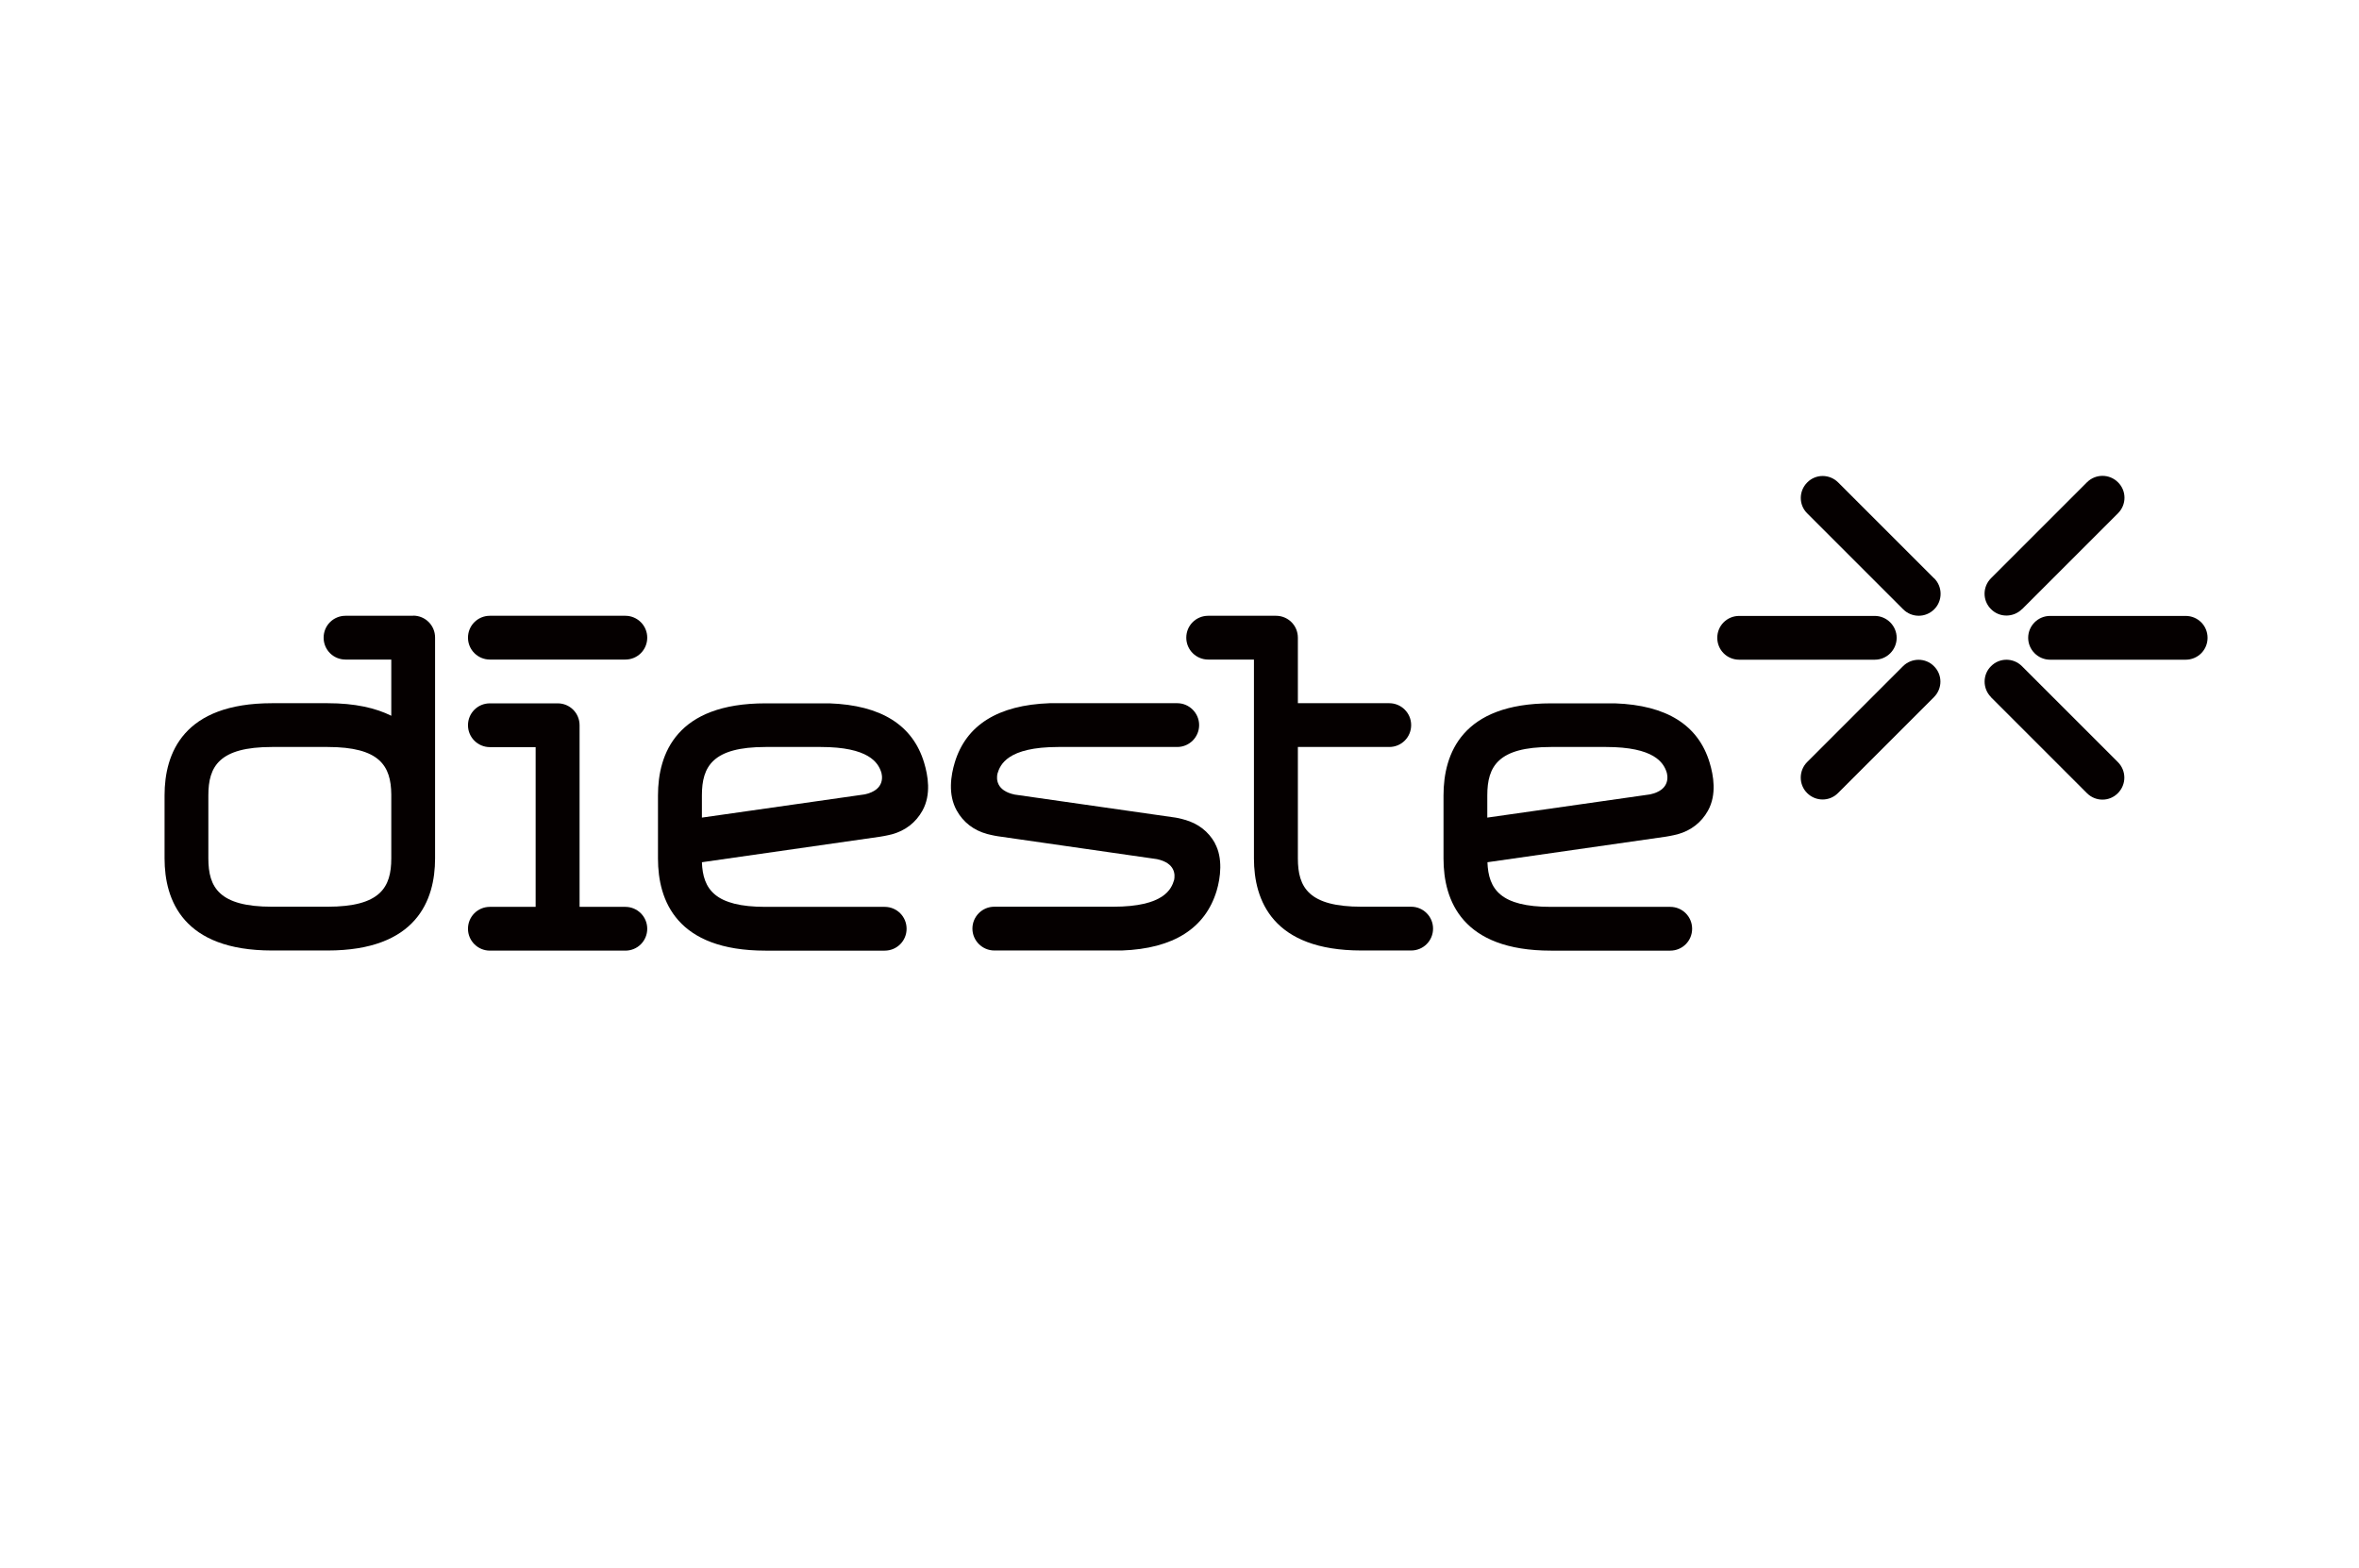 <?xml version="1.0" encoding="UTF-8"?>
<svg xmlns="http://www.w3.org/2000/svg" version="1.1" viewBox="0 0 167 111">
  <defs>
    <style>
      .cls-1 {
        fill: #050000;
      }
    </style>
  </defs>
  <!-- Generator: Adobe Illustrator 28.7.1, SVG Export Plug-In . SVG Version: 1.2.0 Build 142)  -->
  <g>
    <g id="Layer_1">
      <g>
        <path class="cls-1" d="M58.72,49.8s-4.53,0-4.53,0c-6.29,0-7.61,3.55-7.61,6.52v4.47c0,2.98,1.32,6.52,7.61,6.52h8.44c.86,0,1.55-.69,1.55-1.55s-.69-1.55-1.55-1.55h-8.44c-3.58,0-4.43-1.25-4.5-3.16,0,0,12.21-1.75,12.63-1.81.4-.06.83-.17.83-.17.95-.26,1.69-.84,2.15-1.67.64-1.15.39-2.5.12-3.4-.8-2.66-3.04-4.07-6.7-4.2ZM49.69,57.9v-1.59c0-2.05.77-3.42,4.51-3.42h3.9c3.4,0,4.06,1.11,4.28,1.77.05.15.37,1.27-1.19,1.59h0l-11.5,1.64Z"/>
        <path class="cls-1" d="M136.92,40.95l-6.79-6.79c-.61-.61-1.59-.61-2.19,0-.61.61-.61,1.59,0,2.19l6.79,6.79c.61.61,1.59.61,2.2,0,.6-.6.6-1.59,0-2.19"/>
        <path class="cls-1" d="M140.95,49.37l6.79,6.79c.61.61,1.59.61,2.19,0,.61-.61.61-1.59,0-2.2l-6.79-6.79c-.61-.61-1.59-.61-2.19,0-.61.6-.6,1.59,0,2.19"/>
        <path class="cls-1" d="M143.15,43.13l6.79-6.79c.61-.61.61-1.59,0-2.19-.61-.61-1.59-.61-2.2,0l-6.79,6.79c-.61.61-.61,1.59,0,2.19.6.61,1.59.6,2.19,0"/>
        <path class="cls-1" d="M134.72,47.17l-6.79,6.79c-.6.61-.6,1.59,0,2.19.61.61,1.59.61,2.19,0l6.79-6.79c.61-.61.61-1.59,0-2.19-.6-.61-1.59-.6-2.19,0"/>
        <path class="cls-1" d="M145.13,46.71h9.6c.86,0,1.55-.69,1.55-1.55s-.69-1.55-1.55-1.55h-9.6c-.86,0-1.55.7-1.55,1.55s.7,1.55,1.55,1.55"/>
        <path class="cls-1" d="M132.72,43.61h-9.6c-.86,0-1.55.69-1.55,1.55s.69,1.55,1.55,1.55h9.6c.86,0,1.55-.7,1.55-1.55s-.7-1.55-1.55-1.55"/>
        <path class="cls-1" d="M44.27,64.21h-3.24v-12.86c0-.86-.69-1.55-1.55-1.55h-4.8c-.86,0-1.55.69-1.55,1.55s.7,1.55,1.55,1.55h3.24v11.31h-3.24c-.86,0-1.55.69-1.55,1.55s.7,1.55,1.55,1.55h9.59c.86,0,1.55-.69,1.55-1.55s-.7-1.55-1.55-1.55Z"/>
        <path class="cls-1" d="M44.27,43.6h-9.59c-.86,0-1.55.69-1.55,1.55s.7,1.55,1.55,1.55h9.59c.86,0,1.55-.69,1.55-1.55s-.7-1.55-1.55-1.55Z"/>
        <path class="cls-1" d="M99.91,64.2h-3.52c-3.74,0-4.51-1.36-4.51-3.42v-7.89h6.47c.86,0,1.55-.69,1.55-1.55s-.7-1.55-1.55-1.55h-6.47v-4.64c0-.86-.69-1.55-1.55-1.55h-4.8c-.86,0-1.55.69-1.55,1.55s.7,1.55,1.55,1.55h3.24v14.08c0,2.97,1.32,6.52,7.61,6.52h1.97s1.55,0,1.55,0c.86,0,1.55-.69,1.55-1.55s-.7-1.55-1.55-1.55Z"/>
        <path class="cls-1" d="M29.25,43.6h-4.79c-.86,0-1.55.69-1.55,1.55s.69,1.55,1.55,1.55h3.24v3.98c-1.1-.55-2.57-.89-4.51-.89h-3.93c-6.29,0-7.61,3.55-7.61,6.52v4.47c0,2.97,1.32,6.52,7.61,6.52h3.93c6.29,0,7.61-3.55,7.61-6.52v-15.64c0-.86-.69-1.55-1.55-1.55ZM23.19,64.2h-3.93c-3.74,0-4.51-1.36-4.51-3.42v-4.47c0-2.05.77-3.42,4.51-3.42h3.93c3.7,0,4.49,1.34,4.51,3.36v4.53c0,2.05-.77,3.42-4.51,3.42Z"/>
        <path class="cls-1" d="M86.01,59.7c-.46-.83-1.2-1.4-2.15-1.66,0,0-.37-.11-.64-.15s-11.39-1.63-11.39-1.63c-1.32-.28-1.29-1.12-1.22-1.47.19-.64.7-1.9,4.32-1.9h8.41c.86,0,1.55-.7,1.55-1.55s-.7-1.55-1.55-1.55h-9.03c-3.66.13-5.92,1.55-6.72,4.2-.27.9-.5,2.25.14,3.4.46.83,1.2,1.4,2.15,1.66,0,0,.47.12.76.16s11.26,1.62,11.26,1.62c1.32.28,1.29,1.12,1.22,1.47-.19.64-.7,1.9-4.32,1.9h-8.41c-.86,0-1.55.7-1.55,1.55s.7,1.55,1.55,1.55c0,0,9.01,0,9.03,0,3.66-.13,5.91-1.58,6.71-4.23.27-.9.46-2.32-.13-3.37Z"/>
        <path class="cls-1" d="M58.09,51.35"/>
        <path class="cls-1" d="M114.33,49.8s-4.53,0-4.53,0c-6.29,0-7.61,3.55-7.61,6.52v4.47c0,2.98,1.32,6.52,7.61,6.52h8.44c.86,0,1.55-.69,1.55-1.55s-.69-1.55-1.55-1.55h-8.44c-3.58,0-4.43-1.25-4.5-3.16,0,0,12.21-1.75,12.63-1.81.4-.06.83-.17.83-.17.95-.26,1.69-.84,2.15-1.67.64-1.15.39-2.5.12-3.4-.8-2.66-3.04-4.07-6.7-4.2ZM105.29,57.9v-1.59c0-2.05.77-3.42,4.51-3.42h3.9c3.4,0,4.06,1.11,4.28,1.77.05.15.37,1.27-1.19,1.59h0l-11.5,1.64Z"/>
      </g>
    </g>
  </g>
</svg>